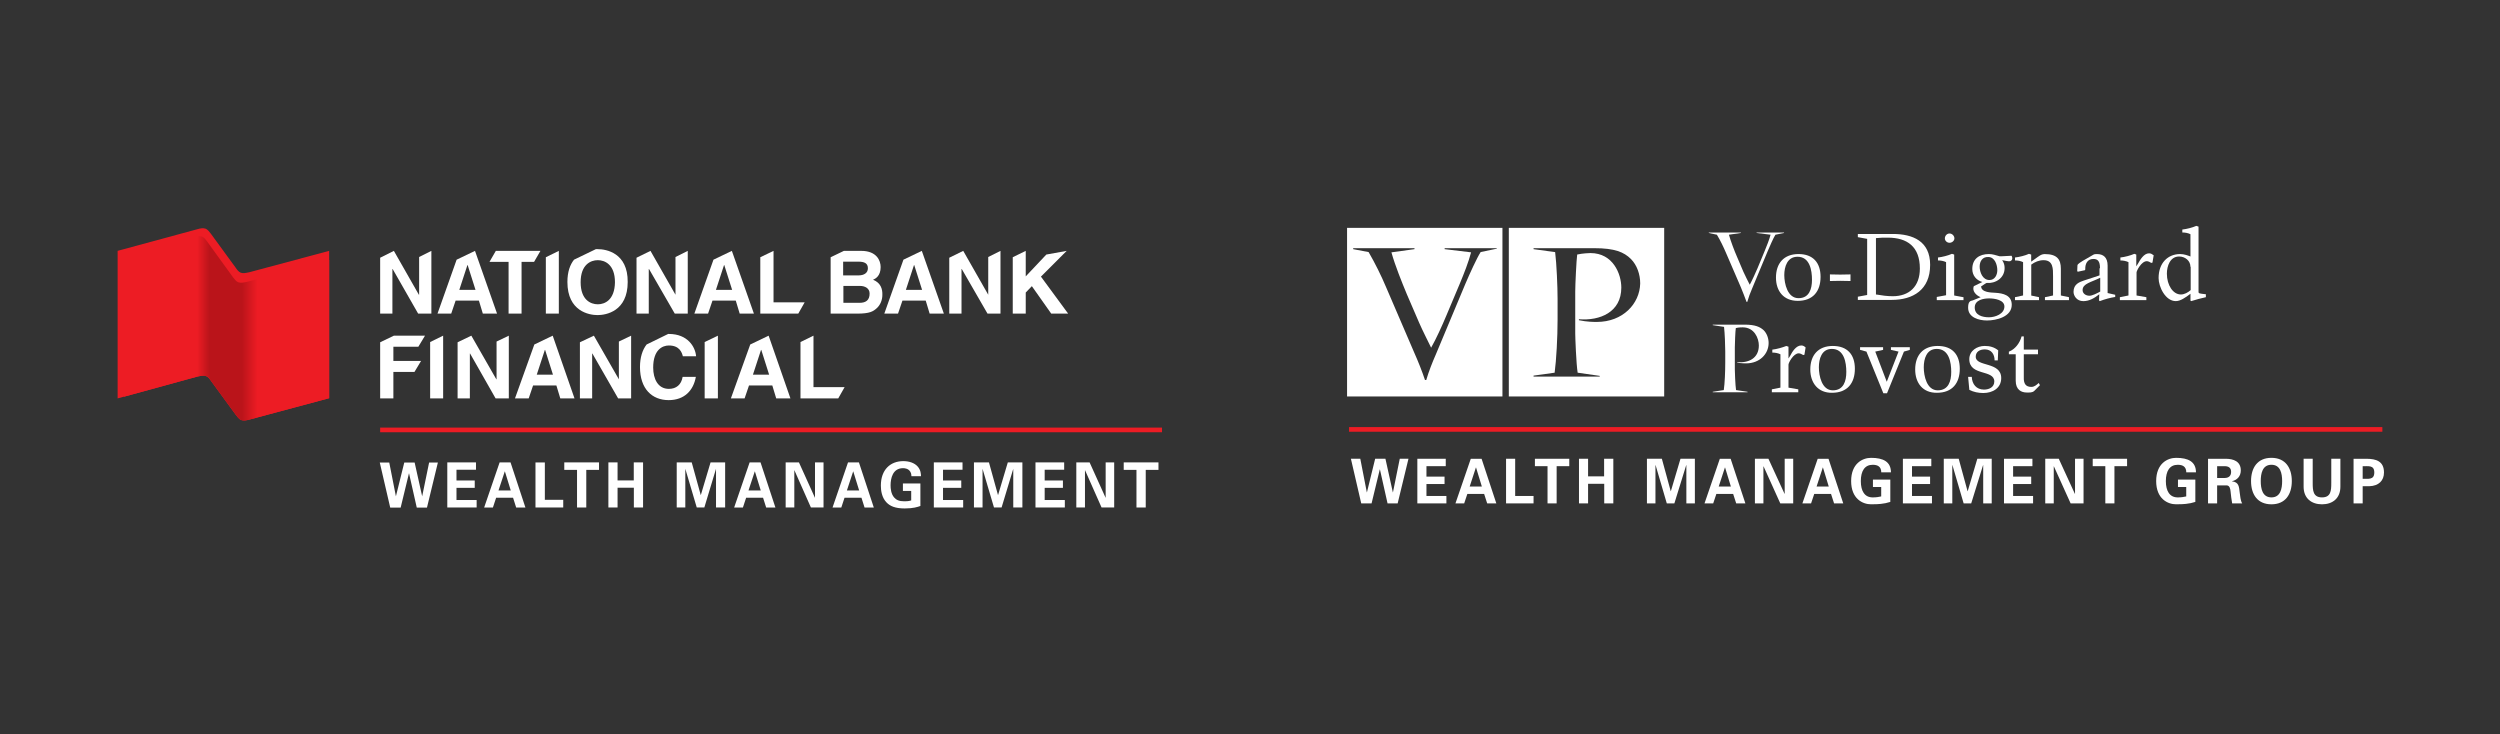 <?xml version="1.0" encoding="utf-8"?>
<!-- Generator: Adobe Illustrator 16.0.0, SVG Export Plug-In . SVG Version: 6.00 Build 0)  -->
<!DOCTYPE svg PUBLIC "-//W3C//DTD SVG 1.1//EN" "http://www.w3.org/Graphics/SVG/1.1/DTD/svg11.dtd">
<svg version="1.1" id="Layer_1" xmlns="http://www.w3.org/2000/svg" xmlns:xlink="http://www.w3.org/1999/xlink" x="0px" y="0px"
	 width="160px" height="47px" viewBox="0 0 160 47" enable-background="new 0 0 160 47" xml:space="preserve">
<rect x="0" y="0" width="160" height="47" fill="#333333" stroke="none"/>
<rect x="86.338" y="27.334" fill="#ED1C24" width="66.133" height="0.297"/>
<rect x="24.33" y="27.366" fill="#ED1C24" width="50.039" height="0.298"/>
<path fill="#FFFFFF" d="M58.996,16.056L58.996,16.056L57.82,16.62l-1.224,3.451h0.878l0.282-0.832h1.49l0.251,0.832h0.91
	L58.996,16.056z M57.977,18.55l0.518-1.584h0.016l0.502,1.584H57.977z"/>
<g>
	<defs>
		<rect id="SVGID_1_" width="160" height="47"/>
	</defs>
	<clipPath id="SVGID_2_">
		<use xlink:href="#SVGID_1_"  overflow="visible"/>
	</clipPath>
	<path clip-path="url(#SVGID_2_)" fill="#FFFFFF" d="M55.875,17.906c0.172-0.078,0.486-0.251,0.486-0.815
		c0-0.408-0.251-1.035-1.239-1.035h-1.114l-0.847,0.408v3.608h1.694c0.815,0,1.035-0.141,1.271-0.361
		c0.22-0.204,0.345-0.518,0.345-0.832C56.486,18.487,56.361,18.095,55.875,17.906 M53.977,16.746h0.957
		c0.376,0,0.611,0.094,0.611,0.424c0,0.313-0.267,0.455-0.596,0.455h-0.988v-0.878L53.977,16.746L53.977,16.746z M55.012,19.381
		h-1.035v-1.082h1.066c0.298,0,0.612,0.141,0.612,0.486C55.655,19.208,55.419,19.381,55.012,19.381"/>
	<polygon clip-path="url(#SVGID_2_)" fill="#FFFFFF" points="63.247,16.448 63.247,18.863 61.647,16.056 60.753,16.495 
		60.753,20.071 61.537,20.071 61.537,17.216 61.553,17.216 63.2,20.071 64.031,20.071 64.031,16.056 	"/>
	<polygon clip-path="url(#SVGID_2_)" fill="#FFFFFF" points="68.267,16.056 66.965,16.291 65.647,17.688 65.647,16.056 
		64.816,16.463 64.816,20.071 65.647,20.071 65.647,18.722 66.039,18.314 67.278,20.071 68.361,20.071 66.62,17.703 	"/>
	<path clip-path="url(#SVGID_2_)" fill="#FFFFFF" d="M30.4,16.056L30.4,16.056l-1.176,0.564L28,20.071h0.878l0.282-0.832h1.49
		l0.251,0.832h0.91L30.4,16.056z M29.396,18.55l0.518-1.584h0.016l0.502,1.584H29.396z"/>
	<path clip-path="url(#SVGID_2_)" fill="#FFFFFF" d="M46.839,16.056L46.839,16.056l-1.177,0.564l-1.223,3.451h0.878l0.282-0.832
		h1.49l0.251,0.832h0.91L46.839,16.056z M45.82,18.55l0.518-1.584h0.016l0.502,1.584H45.82z"/>
	<polygon clip-path="url(#SVGID_2_)" fill="#FFFFFF" points="34.588,16.056 31.733,16.056 31.326,16.761 32.549,16.761 
		32.549,20.071 33.38,20.071 33.38,16.761 34.18,16.761 	"/>
	<polygon clip-path="url(#SVGID_2_)" fill="#FFFFFF" points="34.934,16.463 34.934,20.071 35.765,20.071 35.765,16.056 	"/>
	<path clip-path="url(#SVGID_2_)" fill="#FFFFFF" d="M38.259,15.946h-0.125l-1.396,0.674c-0.251,0.314-0.424,0.769-0.424,1.428
		c0,1.882,1.396,2.118,1.93,2.118c0.534,0,1.929-0.235,1.929-2.118C40.188,16.181,38.792,15.946,38.259,15.946 M38.259,19.475
		c-0.455,0-1.098-0.282-1.098-1.412c0-1.13,0.643-1.412,1.098-1.412c0.455,0,1.098,0.283,1.098,1.412
		C39.341,19.193,38.714,19.475,38.259,19.475"/>
	<polygon clip-path="url(#SVGID_2_)" fill="#FFFFFF" points="26.824,16.448 26.824,18.863 26.808,18.863 25.208,16.056 
		24.33,16.495 24.33,20.071 25.114,20.071 25.114,17.216 25.129,17.216 26.761,20.071 27.608,20.071 27.608,16.056 	"/>
	<polygon clip-path="url(#SVGID_2_)" fill="#FFFFFF" points="43.231,16.448 43.231,18.863 41.631,16.056 40.737,16.495 
		40.737,20.071 41.521,20.071 41.521,17.216 41.537,17.216 43.185,20.071 44.016,20.071 44.016,16.056 	"/>
	<polygon clip-path="url(#SVGID_2_)" fill="#FFFFFF" points="51.498,19.35 49.506,19.35 49.506,16.056 48.659,16.463 48.659,20.071 
		51.09,20.071 	"/>
	<path clip-path="url(#SVGID_2_)" fill="#ED1C24" d="M15.969,17.42c-0.235,0.047-0.392,0.094-0.565,0.031
		c-0.125-0.047-0.235-0.188-0.329-0.33l-1.569-2.149c-0.094-0.125-0.204-0.267-0.33-0.33c-0.172-0.063-0.345-0.031-0.564,0.032
		l-5.083,1.38v9.443l5.098-1.396c0.235-0.047,0.408-0.095,0.565-0.031c0.125,0.047,0.235,0.188,0.329,0.33l1.569,2.147
		c0.094,0.126,0.204,0.269,0.329,0.33c0.173,0.063,0.33,0.031,0.565-0.03l5.082-1.365v-9.427L15.969,17.42z"/>
</g>
<g>
	<defs>
		<path id="SVGID_3_" d="M12.377,15.177L7.938,16.4v8.989l4.69-1.287c0.235-0.047,0.408-0.093,0.565-0.029
			c0.125,0.046,0.235,0.188,0.329,0.329l1.569,2.147c0.094,0.126,0.204,0.27,0.329,0.331c0.173,0.063,0.33,0.03,0.565-0.032
			l5.082-1.363v-8.847l-5.239,1.396c-0.235,0.046-0.408,0.093-0.581,0.031c-0.125-0.047-0.235-0.188-0.33-0.314l-1.646-2.274
			c-0.094-0.125-0.188-0.268-0.329-0.331c-0.066-0.024-0.13-0.034-0.196-0.034C12.638,15.111,12.522,15.138,12.377,15.177"/>
	</defs>
	<clipPath id="SVGID_4_">
		<use xlink:href="#SVGID_3_"  overflow="visible"/>
	</clipPath>
	
		<linearGradient id="SVGID_5_" gradientUnits="userSpaceOnUse" x1="0" y1="47" x2="1" y2="47" gradientTransform="matrix(12.745 0 0 -12.745 8.391 620.046)">
		<stop  offset="0" style="stop-color:#ED1C24"/>
		<stop  offset="0.006" style="stop-color:#ED1C24"/>
		<stop  offset="0.332" style="stop-color:#ED1C24"/>
		<stop  offset="0.393" style="stop-color:#BA141A"/>
		<stop  offset="0.556" style="stop-color:#BA141A"/>
		<stop  offset="0.635" style="stop-color:#ED1C24"/>
		<stop  offset="0.832" style="stop-color:#ED1C24"/>
		<stop  offset="1" style="stop-color:#ED1C24"/>
	</linearGradient>
	<rect x="7.938" y="15.111" clip-path="url(#SVGID_4_)" fill="url(#SVGID_5_)" width="13.129" height="11.833"/>
</g>
<g>
	<defs>
		<rect id="SVGID_6_" width="160" height="47"/>
	</defs>
	<clipPath id="SVGID_7_">
		<use xlink:href="#SVGID_6_"  overflow="visible"/>
	</clipPath>
	<path clip-path="url(#SVGID_7_)" fill="#FFFFFF" d="M35.373,21.483L35.373,21.483l-1.176,0.565l-1.239,3.451h0.878l0.282-0.831
		h1.49l0.251,0.831h0.91L35.373,21.483z M34.353,23.978l0.518-1.584h0.016l0.502,1.584H34.353z"/>
	<path clip-path="url(#SVGID_7_)" fill="#FFFFFF" d="M49.192,21.483L49.192,21.483l-1.177,0.565l-1.239,3.451h0.878l0.283-0.831
		h1.49l0.251,0.831h0.91L49.192,21.483z M48.188,23.978l0.518-1.584h0.016l0.502,1.584H48.188z"/>
	<path clip-path="url(#SVGID_7_)" fill="#FFFFFF" d="M42.808,24.888c-0.706,0-1.004-0.645-1.004-1.365
		c0-1.145,0.596-1.412,1.004-1.412c0.69,0,0.832,0.455,0.895,0.69h0.847c-0.047-0.596-0.533-1.428-1.741-1.428h-0.047l-1.38,0.675
		c-0.267,0.345-0.423,0.831-0.423,1.443c0,1.396,0.769,2.117,1.835,2.117c1.004,0,1.584-0.611,1.741-1.49h-0.847
		C43.608,24.62,43.278,24.888,42.808,24.888"/>
	<polygon clip-path="url(#SVGID_7_)" fill="#FFFFFF" points="27.529,21.891 27.529,25.498 28.361,25.498 28.361,21.483 	"/>
	<polygon clip-path="url(#SVGID_7_)" fill="#FFFFFF" points="45.098,21.891 45.098,25.498 45.945,25.498 45.945,21.483 	"/>
	<polygon clip-path="url(#SVGID_7_)" fill="#FFFFFF" points="26.949,23.099 25.176,23.099 25.176,22.189 26.776,22.189 27.2,21.483 
		25.208,21.483 24.33,21.906 24.33,25.498 25.176,25.498 25.176,23.805 26.525,23.805 	"/>
	<polygon clip-path="url(#SVGID_7_)" fill="#FFFFFF" points="31.78,21.859 31.78,24.275 31.765,24.275 30.165,21.483 29.286,21.906 
		29.286,25.498 30.071,25.498 30.071,22.628 30.086,22.628 31.718,25.498 32.564,25.498 32.564,21.483 	"/>
	<polygon clip-path="url(#SVGID_7_)" fill="#FFFFFF" points="39.608,21.859 39.608,24.275 38.008,21.483 37.114,21.906 
		37.114,25.498 37.898,25.498 37.898,22.628 37.914,22.628 39.561,25.498 40.392,25.498 40.392,21.483 	"/>
	<polygon clip-path="url(#SVGID_7_)" fill="#FFFFFF" points="54.055,24.777 52.063,24.777 52.063,21.483 51.231,21.891 
		51.231,25.498 53.647,25.498 	"/>
	<path clip-path="url(#SVGID_7_)" fill="#FFFFFF" d="M110.65,15.021c0.126,0.439,0.346,1.02,0.518,1.412l0.408,0.957
		c0.126,0.283,0.283,0.581,0.408,0.832c0.155-0.282,0.36-0.737,0.502-1.067l0.455-1.098c0.141-0.345,0.281-0.69,0.377-1.036
		l-0.896-0.11v-0.031h1.756v0.031l-0.549,0.11c-0.125,0.188-0.36,0.737-0.502,1.067l-0.988,2.369
		c-0.125,0.282-0.233,0.58-0.313,0.863h-0.048c-0.11-0.298-0.235-0.627-0.36-0.926l-0.941-2.18
		c-0.173-0.408-0.377-0.832-0.596-1.192l-0.518-0.11V14.88h2.055v0.031L110.65,15.021z"/>
	<path clip-path="url(#SVGID_7_)" fill="#FFFFFF" d="M113.662,17.765c0-0.91,0.502-1.506,1.443-1.506
		c0.926,0,1.411,0.549,1.411,1.459c0,0.925-0.485,1.537-1.459,1.537C114.148,19.255,113.662,18.628,113.662,17.765 M115.105,19.083
		c0.689,0,0.862-0.596,0.862-1.177c0-0.611-0.141-1.474-0.926-1.474c-0.658,0-0.847,0.643-0.847,1.176
		C114.196,18.157,114.4,19.083,115.105,19.083"/>
	<path clip-path="url(#SVGID_7_)" fill="#FFFFFF" d="M118.432,17.985c-0.438-0.016-0.879-0.016-1.317,0v-0.423
		c0.438,0.016,0.879,0.016,1.317,0V17.985z"/>
	<path clip-path="url(#SVGID_7_)" fill="#FFFFFF" d="M118.902,18.989l0.596-0.11v-3.592l-0.596-0.109v-0.204h2.241
		c1.271,0,2.386,0.455,2.386,1.977c0,1.6-1.099,2.243-2.463,2.243h-2.164V18.989z M120.078,18.848
		c0.377,0.063,0.689,0.11,1.065,0.11c1.035,0,1.728-0.612,1.728-1.772c0-1.396-0.801-1.977-2.055-1.977
		c-0.252,0-0.503,0-0.755,0.031v3.608H120.078"/>
	<path clip-path="url(#SVGID_7_)" fill="#FFFFFF" d="M123.953,19.193v-0.188l0.596-0.11v-2.118
		c-0.156-0.078-0.345-0.109-0.518-0.109V16.48c0.282-0.031,0.643-0.125,0.895-0.235l0.142,0.047v2.62l0.596,0.11v0.188h-1.709
		L123.953,19.193L123.953,19.193z M124.769,15.538c-0.156,0-0.298-0.125-0.298-0.282c0-0.157,0.125-0.313,0.298-0.313
		c0.174,0,0.313,0.157,0.313,0.313C125.082,15.413,124.926,15.538,124.769,15.538"/>
	<path clip-path="url(#SVGID_7_)" fill="#FFFFFF" d="M126.761,19.021c-0.282-0.11-0.563-0.392-0.438-0.706l0.549-0.267
		c-0.394-0.11-0.645-0.424-0.645-0.832c0-0.643,0.438-0.957,1.066-0.957c0.235,0,0.455,0.079,0.675,0.141h0.156l0.612-0.031
		c0-0.031,0.156,0.251-0.079,0.345c-0.078,0.031-0.344-0.031-0.519-0.063c0.11,0.157,0.157,0.314,0.157,0.502
		c0,0.644-0.58,1.004-1.161,0.957l-0.108,0.063l-0.235,0.157c0.016,0.392,0.644,0.392,0.91,0.408
		c0.502,0.031,1.051,0.157,1.051,0.769c0,0.769-0.988,1.004-1.585,1.004c-0.518,0-1.207-0.188-1.207-0.815
		c0-0.392,0.125-0.439,0.298-0.471L126.761,19.021z M128.282,19.616c0-0.423-0.628-0.518-0.974-0.518
		c-0.359,0-0.925,0.094-0.925,0.581c0,0.502,0.502,0.627,0.909,0.627C127.702,20.307,128.282,20.087,128.282,19.616 M126.698,17.059
		c0,0.361,0.188,0.863,0.628,0.863c0.344,0,0.502-0.33,0.502-0.627c0-0.345-0.158-0.847-0.581-0.847
		C126.871,16.432,126.698,16.73,126.698,17.059"/>
	<path clip-path="url(#SVGID_7_)" fill="#FFFFFF" d="M129.977,18.91l0.519,0.11v0.188h-1.537v-0.188l0.518-0.11v-2.133
		c-0.155-0.078-0.346-0.109-0.518-0.109V16.48c0.282-0.031,0.658-0.125,0.895-0.235l0.142,0.047v0.455
		c0.282-0.204,0.58-0.423,0.643-0.439c0.063-0.032,0.157-0.047,0.222-0.047c0.799,0,1.034,0.345,1.034,0.941v1.709l0.519,0.11v0.188
		h-1.537v-0.188l0.518-0.11v-1.223c0-0.486,0.017-1.036-0.611-1.036c-0.282,0-0.549,0.11-0.784,0.283v1.976L129.977,18.91
		L129.977,18.91z"/>
	<path clip-path="url(#SVGID_7_)" fill="#FFFFFF" d="M134.4,17.169c0-0.471-0.157-0.596-0.425-0.596
		c-0.393,0-0.532,0.329-0.518,0.659c0,0.079-0.047,0.063-0.109,0.079l-0.36,0.078l-0.047-0.031l0.016-0.376
		c0-0.094,0.267-0.235,0.329-0.282l0.706-0.408c0.063-0.031,0.141-0.031,0.22-0.031c0.392,0,0.675,0.204,0.675,0.737v1.757
		l0.486,0.11v0.141c-0.314,0.047-0.659,0.141-0.988,0.267l-0.047-0.047l0.016-0.392c-0.299,0.235-0.628,0.439-1.02,0.439
		c-0.439,0-0.628-0.361-0.628-0.596c0-0.502,0.392-0.627,0.659-0.722c0.359-0.11,0.705-0.235,1.004-0.33V17.17L134.4,17.169
		L134.4,17.169z M134.4,17.781c-0.55,0.283-1.114,0.361-1.114,0.785c0,0.219,0.204,0.361,0.438,0.361
		c0.188,0,0.486-0.157,0.69-0.267v-0.878L134.4,17.781L134.4,17.781z"/>
	<path clip-path="url(#SVGID_7_)" fill="#FFFFFF" d="M136.722,16.291v0.753l0.11-0.172c0.141-0.251,0.376-0.659,0.705-0.659
		c0.125,0,0.188,0.047,0.299,0.125l-0.079,0.471l-0.079,0.016c-0.063-0.047-0.203-0.11-0.28-0.11c-0.347,0-0.659,0.612-0.659,0.722
		v1.474l0.628,0.11v0.188h-1.695v-0.188l0.55-0.11v-2.133c-0.156-0.078-0.345-0.109-0.518-0.109V16.48
		c0.282-0.031,0.644-0.125,0.894-0.235L136.722,16.291z"/>
	<path clip-path="url(#SVGID_7_)" fill="#FFFFFF" d="M140.188,14.989c-0.157-0.079-0.346-0.11-0.52-0.11v-0.188
		c0.283-0.032,0.646-0.125,0.896-0.235l0.142,0.047v4.172c0,0.109,0.047,0.109,0.47,0.157v0.188
		c-0.313,0.063-0.627,0.157-0.939,0.251l-0.047-0.031v-0.439c-0.329,0.251-0.645,0.47-0.941,0.47c-0.659,0-1.099-0.91-1.099-1.474
		c0-0.973,0.597-1.538,1.381-1.538c0.251,0,0.502,0.094,0.659,0.157L140.188,14.989L140.188,14.989z M140.188,17.075
		c0-0.392-0.346-0.659-0.723-0.659c-0.58,0-0.785,0.611-0.785,1.098c0,0.737,0.394,1.333,0.896,1.333
		c0.22,0,0.455-0.125,0.628-0.282v-1.49H140.188z"/>
	<path clip-path="url(#SVGID_7_)" fill="#FFFFFF" d="M111.654,20.777c0.676,0,0.987,0.142,1.225,0.361
		c0.203,0.204,0.313,0.518,0.313,0.816c0,0.69-0.565,1.302-1.443,1.302c-0.095,0-0.282,0-0.564-0.047v-0.031
		c0.706,0.063,1.381-0.235,1.381-1.067c0-0.455-0.282-1.161-1.035-1.161c-0.047,0-0.268,0-0.439,0.047
		c-0.031,0.173-0.063,1.02-0.063,1.239v1.412c0,0.125,0.03,1.02,0.078,1.317l0.737,0.109v0.031h-2.229v-0.031l0.707-0.109
		c0.063-0.424,0.094-1.191,0.094-1.771v-0.706c0-0.392-0.031-1.176-0.078-1.568l-0.723-0.11v-0.032L111.654,20.777L111.654,20.777z"
		/>
	<path clip-path="url(#SVGID_7_)" fill="#FFFFFF" d="M114.463,22.189v0.753l0.109-0.173c0.126-0.251,0.377-0.659,0.706-0.659
		c0.126,0,0.188,0.047,0.281,0.125l-0.077,0.471l-0.078,0.016c-0.063-0.047-0.204-0.11-0.283-0.11c-0.345,0-0.658,0.612-0.658,0.722
		v1.475l0.627,0.108v0.188h-1.692v-0.188l0.549-0.108v-2.134c-0.157-0.079-0.347-0.11-0.519-0.11v-0.188
		c0.282-0.031,0.658-0.141,0.896-0.235L114.463,22.189z"/>
	<path clip-path="url(#SVGID_7_)" fill="#FFFFFF" d="M115.859,23.647c0-0.91,0.502-1.506,1.441-1.506
		c0.926,0,1.412,0.549,1.412,1.459c0,0.925-0.486,1.538-1.459,1.538C116.361,25.153,115.859,24.511,115.859,23.647 M117.302,24.981
		c0.69,0,0.862-0.596,0.862-1.176c0-0.612-0.141-1.475-0.925-1.475c-0.659,0-0.831,0.643-0.831,1.176
		C116.408,24.056,116.596,24.981,117.302,24.981"/>
	<polygon clip-path="url(#SVGID_7_)" fill="#FFFFFF" points="120.518,22.22 120.518,22.392 120.016,22.502 120.753,24.433 
		121.506,22.502 121.02,22.392 121.02,22.22 122.228,22.22 122.228,22.392 121.852,22.502 120.769,25.169 120.534,25.169 
		119.452,22.502 119.044,22.392 119.044,22.22 	"/>
	<path clip-path="url(#SVGID_7_)" fill="#FFFFFF" d="M122.572,23.647c0-0.91,0.502-1.506,1.442-1.506
		c0.927,0,1.412,0.549,1.412,1.459c0,0.925-0.485,1.538-1.459,1.538C123.059,25.153,122.572,24.511,122.572,23.647 M124.016,24.981
		c0.69,0,0.863-0.596,0.863-1.176c0-0.612-0.142-1.475-0.926-1.475c-0.659,0-0.832,0.643-0.832,1.176
		C123.121,24.056,123.31,24.981,124.016,24.981"/>
	<path clip-path="url(#SVGID_7_)" fill="#FFFFFF" d="M127.859,23.067h-0.205c0-0.392-0.203-0.706-0.627-0.706
		c-0.313,0-0.58,0.141-0.58,0.471c0,0.659,1.631,0.298,1.631,1.365c0,0.644-0.549,0.956-1.146,0.956
		c-0.313,0-0.628-0.063-0.895-0.203l-0.078-0.832h0.235c0.016,0.471,0.298,0.816,0.783,0.816c0.329,0,0.658-0.157,0.658-0.519
		c0-0.785-1.6-0.33-1.6-1.428c0-0.533,0.486-0.847,0.988-0.847c0.33,0,0.61,0.079,0.862,0.283L127.859,23.067z"/>
	<path clip-path="url(#SVGID_7_)" fill="#FFFFFF" d="M128.58,22.502c0.393-0.157,0.689-0.549,0.801-0.973h0.142v0.847h0.909v0.299
		h-0.909v1.458c-0.017,0.425,0.125,0.629,0.485,0.629c0.188,0,0.33-0.126,0.471-0.251l0.078,0.141l-0.359,0.361
		c-0.126,0.125-0.313,0.108-0.486,0.108c-0.345,0-0.706-0.172-0.706-0.752v-1.694h-0.438v-0.173H128.58z"/>
	<path clip-path="url(#SVGID_7_)" fill="#FFFFFF" d="M86.212,25.373h9.944V14.582h-9.944V25.373z M95.796,15.914l-1.035,0.219
		c-0.234,0.361-0.706,1.396-0.973,2.023l-1.897,4.534c-0.235,0.533-0.455,1.098-0.611,1.632H91.2
		c-0.188-0.565-0.439-1.193-0.69-1.757l-1.788-4.157c-0.329-0.784-0.722-1.568-1.13-2.274l-0.988-0.188v-0.063h3.923v0.063
		l-1.476,0.204c0.235,0.847,0.675,1.93,0.988,2.683l0.785,1.819c0.233,0.534,0.533,1.114,0.768,1.6
		c0.314-0.549,0.706-1.412,0.974-2.055l0.879-2.086c0.267-0.643,0.532-1.318,0.705-1.961l-1.693-0.204v-0.063h3.341L95.796,15.914
		L95.796,15.914z"/>
	<path clip-path="url(#SVGID_7_)" fill="#FFFFFF" d="M96.564,25.373h9.944V14.582h-9.944V25.373z M102.196,20.604
		c-0.173,0-0.628,0-1.146-0.11v-0.063c1.351,0.109,2.714-0.455,2.714-2.024c0-0.878-0.532-2.211-1.977-2.211
		c-0.078,0-0.502,0.016-0.847,0.094c-0.048,0.33-0.125,1.93-0.125,2.369v2.683c0,0.235,0.063,1.961,0.155,2.51l1.412,0.204v0.047
		h-4.235V24.04l1.35-0.188c0.109-0.816,0.188-2.259,0.188-3.388v-1.349c0-0.753-0.063-2.243-0.156-2.98l-1.381-0.188v-0.063h3.891
		c1.303,0,1.897,0.251,2.338,0.69c0.392,0.392,0.596,0.988,0.596,1.568C104.941,19.444,103.859,20.604,102.196,20.604"/>
	<polygon clip-path="url(#SVGID_7_)" fill="#FFFFFF" points="88.01,29.361 88.668,29.361 89.142,31.509 89.149,31.509 
		89.585,29.361 90.142,29.361 89.45,32.217 88.803,32.217 88.315,30.041 88.307,30.041 87.781,32.217 87.119,32.217 86.458,29.361 
		87.059,29.361 87.477,31.509 87.484,31.509 	"/>
	<polygon clip-path="url(#SVGID_7_)" fill="#FFFFFF" points="90.71,29.361 92.528,29.361 92.528,29.835 91.293,29.835 
		91.293,30.504 92.451,30.504 92.451,30.978 91.293,30.978 91.293,31.742 92.57,31.742 92.57,32.217 90.71,32.217 	"/>
	<path clip-path="url(#SVGID_7_)" fill="#FFFFFF" d="M93.149,32.217l0.981-2.855h0.692l0.943,2.855H95.18l-0.195-0.605h-1.075
		l-0.202,0.605H93.149z M94.838,31.137l-0.372-1.218h-0.008l-0.398,1.218H94.838z"/>
	<polygon clip-path="url(#SVGID_7_)" fill="#FFFFFF" points="96.388,32.217 96.388,29.36 96.971,29.36 96.971,31.742 98.147,31.742 
		98.147,32.217 	"/>
	<polygon clip-path="url(#SVGID_7_)" fill="#FFFFFF" points="98.234,29.361 100.434,29.361 100.434,29.835 99.625,29.835 
		99.625,32.217 99.042,32.217 99.042,29.835 98.234,29.835 	"/>
	<polygon clip-path="url(#SVGID_7_)" fill="#FFFFFF" points="101.055,32.217 101.055,29.36 101.637,29.36 101.637,30.487 
		102.663,30.487 102.663,29.36 103.253,29.36 103.253,32.217 102.671,32.217 102.671,30.963 101.637,30.963 101.637,32.217 	"/>
	<polygon clip-path="url(#SVGID_7_)" fill="#FFFFFF" points="107.16,32.217 106.675,32.217 105.957,29.765 105.949,29.771 
		105.949,32.217 105.404,32.217 105.404,29.36 106.359,29.36 106.927,31.438 106.934,31.438 107.551,29.36 108.472,29.36 
		108.472,32.217 107.927,32.217 107.927,29.771 107.919,29.765 	"/>
	<path clip-path="url(#SVGID_7_)" fill="#FFFFFF" d="M109.089,32.217l0.98-2.855h0.692l0.943,2.855h-0.587l-0.195-0.605h-1.075
		l-0.202,0.605H109.089z M110.776,31.137l-0.372-1.218h-0.008l-0.398,1.218H110.776z"/>
	<polygon clip-path="url(#SVGID_7_)" fill="#FFFFFF" points="113.938,32.217 112.866,29.843 112.859,29.852 112.859,32.217 
		112.314,32.217 112.314,29.36 113.179,29.36 114.212,31.607 114.22,31.6 114.22,29.36 114.765,29.36 114.765,32.217 	"/>
	<path clip-path="url(#SVGID_7_)" fill="#FFFFFF" d="M115.353,32.217l0.98-2.855h0.692l0.943,2.855h-0.587l-0.195-0.605h-1.075
		l-0.202,0.605H115.353z M117.04,31.137l-0.372-1.218h-0.008l-0.398,1.218H117.04z"/>
	<path clip-path="url(#SVGID_7_)" fill="#FFFFFF" d="M119.868,31.169v-0.476h1.112v1.429c-0.199,0.066-0.398,0.106-0.609,0.127
		c-0.131,0.011-0.267,0.026-0.623,0.026c-0.538,0-1.275-0.352-1.275-1.486c0-1.136,0.737-1.487,1.275-1.487
		c0.785,0,1.27,0.249,1.273,0.929h-0.62c0-0.363-0.226-0.485-0.546-0.485c-0.515,0-0.762,0.398-0.762,1.044
		c0,0.645,0.247,1.044,0.762,1.044c0.234,0,0.389-0.031,0.542-0.063v-0.601H119.868z"/>
	<polygon clip-path="url(#SVGID_7_)" fill="#FFFFFF" points="121.785,29.361 123.604,29.361 123.604,29.835 122.368,29.835 
		122.368,30.504 123.526,30.504 123.526,30.978 122.368,30.978 122.368,31.742 123.646,31.742 123.646,32.217 121.785,32.217 	"/>
	<polygon clip-path="url(#SVGID_7_)" fill="#FFFFFF" points="126.158,32.217 125.673,32.217 124.955,29.765 124.947,29.771 
		124.947,32.217 124.402,32.217 124.402,29.36 125.357,29.36 125.925,31.438 125.932,31.438 126.549,29.36 127.47,29.36 
		127.47,32.217 126.925,32.217 126.925,29.771 126.917,29.765 	"/>
	<polygon clip-path="url(#SVGID_7_)" fill="#FFFFFF" points="128.256,29.361 130.075,29.361 130.075,29.835 128.839,29.835 
		128.839,30.504 129.997,30.504 129.997,30.978 128.839,30.978 128.839,31.742 130.117,31.742 130.117,32.217 128.256,32.217 	"/>
	<polygon clip-path="url(#SVGID_7_)" fill="#FFFFFF" points="132.52,32.217 131.447,29.843 131.44,29.852 131.44,32.217 
		130.896,32.217 130.896,29.36 131.761,29.36 132.793,31.607 132.802,31.6 132.802,29.36 133.347,29.36 133.347,32.217 	"/>
	<polygon clip-path="url(#SVGID_7_)" fill="#FFFFFF" points="133.934,29.361 136.133,29.361 136.133,29.835 135.324,29.835 
		135.324,32.217 134.741,32.217 134.741,29.835 133.934,29.835 	"/>
	<path clip-path="url(#SVGID_7_)" fill="#FFFFFF" d="M139.39,31.169v-0.476h1.112v1.429c-0.199,0.066-0.398,0.106-0.609,0.127
		c-0.131,0.011-0.267,0.026-0.623,0.026c-0.538,0-1.275-0.352-1.275-1.486c0-1.136,0.737-1.487,1.275-1.487
		c0.785,0,1.27,0.249,1.273,0.929h-0.621c0-0.363-0.225-0.485-0.545-0.485c-0.515,0-0.762,0.398-0.762,1.044
		c0,0.645,0.247,1.044,0.762,1.044c0.234,0,0.389-0.031,0.542-0.063v-0.601H139.39z"/>
	<path clip-path="url(#SVGID_7_)" fill="#FFFFFF" d="M141.897,32.217h-0.583v-2.855h1.154c0.467,0.004,0.943,0.162,0.943,0.744
		c0,0.37-0.229,0.615-0.563,0.691v0.008c0.447,0.052,0.447,0.34,0.495,0.735c0.027,0.182,0.05,0.519,0.158,0.677h-0.643
		c-0.048-0.253-0.075-0.51-0.102-0.768c-0.015-0.158-0.053-0.375-0.244-0.384h-0.616V32.217z M141.897,30.591h0.488
		c0.256-0.004,0.406-0.138,0.406-0.391s-0.15-0.361-0.406-0.365h-0.488V30.591z"/>
	<path clip-path="url(#SVGID_7_)" fill="#FFFFFF" d="M144.067,30.789c0-0.843,0.405-1.488,1.304-1.488
		c0.899,0,1.305,0.646,1.305,1.488c0,0.842-0.405,1.487-1.305,1.487C144.473,32.276,144.067,31.631,144.067,30.789 M144.688,30.789
		c0,0.49,0.108,1.044,0.684,1.044s0.685-0.554,0.685-1.044c0-0.491-0.109-1.044-0.685-1.044S144.688,30.298,144.688,30.789"/>
	<path clip-path="url(#SVGID_7_)" fill="#FFFFFF" d="M149.785,29.361v1.788c0,0.759-0.518,1.127-1.176,1.127
		s-1.178-0.368-1.178-1.127v-1.788h0.582v1.55c0,0.482,0.023,0.922,0.596,0.922c0.57,0,0.593-0.439,0.593-0.922v-1.55H149.785z"/>
	<path clip-path="url(#SVGID_7_)" fill="#FFFFFF" d="M150.628,32.216v-2.854h0.839c0.601,0.004,1.108,0.154,1.108,0.878
		c0,0.518-0.334,0.858-0.939,0.878h-0.425v1.099H150.628z M151.211,30.643c0.323-0.016,0.744,0.103,0.744-0.403
		c0-0.507-0.421-0.388-0.744-0.404V30.643z"/>
	<polygon clip-path="url(#SVGID_7_)" fill="#FFFFFF" points="24.913,29.604 25.338,31.765 25.873,29.604 26.537,29.604 
		27.019,31.765 27.463,29.604 28.024,29.604 27.326,32.487 26.673,32.487 26.176,30.283 25.642,32.487 24.974,32.487 24.306,29.604 
			"/>
	<polygon clip-path="url(#SVGID_7_)" fill="#FFFFFF" points="28.627,29.593 30.463,29.593 30.463,30.063 29.215,30.063 
		29.215,30.751 30.383,30.751 30.383,31.222 29.215,31.222 29.215,32.001 30.505,32.001 30.505,32.479 28.627,32.479 	"/>
	<path clip-path="url(#SVGID_7_)" fill="#FFFFFF" d="M32.674,29.593l0.952,2.887h-0.592l-0.197-0.623h-1.085l-0.205,0.623h-0.561
		l0.99-2.887H32.674z M32.689,31.39L32.31,30.16l-0.406,1.229H32.689z"/>
	<polygon clip-path="url(#SVGID_7_)" fill="#FFFFFF" points="34.271,29.597 34.87,29.597 34.87,31.988 36.047,31.988 36.047,32.479 
		34.271,32.479 	"/>
	<polygon clip-path="url(#SVGID_7_)" fill="#FFFFFF" points="36.93,30.072 36.114,30.072 36.114,29.593 38.337,29.593 
		38.337,30.072 37.522,30.072 37.522,32.48 36.93,32.48 	"/>
	<polygon clip-path="url(#SVGID_7_)" fill="#FFFFFF" points="38.937,29.593 39.524,29.593 39.524,30.747 40.561,30.747 
		40.561,29.593 41.156,29.593 41.156,32.479 40.567,32.479 40.567,31.214 39.524,31.214 39.524,32.479 38.937,32.479 	"/>
	<polygon clip-path="url(#SVGID_7_)" fill="#FFFFFF" points="43.31,29.593 44.27,29.593 44.85,31.692 45.476,29.593 46.409,29.593 
		46.409,32.479 45.825,32.479 45.825,30.004 45.078,32.479 44.592,32.479 43.86,30.004 43.86,32.479 43.31,32.479 	"/>
	<path clip-path="url(#SVGID_7_)" fill="#FFFFFF" d="M48.674,29.593l0.952,2.887h-0.592l-0.197-0.623h-1.085l-0.205,0.623h-0.561
		l0.99-2.887H48.674z M48.689,31.39L48.31,30.16l-0.406,1.229H48.689z"/>
	<polygon clip-path="url(#SVGID_7_)" fill="#FFFFFF" points="50.282,29.593 51.132,29.593 52.16,31.865 52.16,29.593 52.706,29.593 
		52.706,32.479 51.898,32.479 50.836,30.084 50.836,32.479 50.282,32.479 	"/>
	<path clip-path="url(#SVGID_7_)" fill="#FFFFFF" d="M54.971,29.593l0.952,2.887h-0.592l-0.197-0.623h-1.085l-0.205,0.623h-0.561
		l0.99-2.887H54.971z M54.986,31.39l-0.38-1.229l-0.405,1.229H54.986z"/>
	<path clip-path="url(#SVGID_7_)" fill="#FFFFFF" d="M58.332,30.479c-0.004-0.076-0.007-0.181-0.076-0.292
		c-0.114-0.191-0.33-0.224-0.459-0.224c-0.668,0-0.8,0.655-0.8,1.099c0,0.195,0.026,0.547,0.227,0.774
		c0.137,0.159,0.319,0.247,0.645,0.247c0.285,0,0.383-0.036,0.448-0.056v-0.607h-0.531v-0.479h1.119v1.441
		c-0.171,0.061-0.452,0.159-1.002,0.159c-0.626,0-0.948-0.159-1.164-0.383c-0.308-0.315-0.364-0.775-0.364-1.078
		c0-1.021,0.607-1.568,1.437-1.568c0.353,0,0.717,0.103,0.934,0.362c0.182,0.221,0.193,0.447,0.197,0.604H58.332z"/>
	<polygon clip-path="url(#SVGID_7_)" fill="#FFFFFF" points="59.765,29.593 61.601,29.593 61.601,30.063 60.353,30.063 
		60.353,30.751 61.521,30.751 61.521,31.222 60.353,31.222 60.353,32.001 61.643,32.001 61.643,32.479 59.765,32.479 	"/>
	<polygon clip-path="url(#SVGID_7_)" fill="#FFFFFF" points="62.333,29.593 63.293,29.593 63.874,31.692 64.5,29.593 65.433,29.593 
		65.433,32.479 64.849,32.479 64.849,30.004 64.102,32.479 63.615,32.479 62.883,30.004 62.883,32.479 62.333,32.479 	"/>
	<polygon clip-path="url(#SVGID_7_)" fill="#FFFFFF" points="66.271,29.593 68.107,29.593 68.107,30.063 66.859,30.063 
		66.859,30.751 68.027,30.751 68.027,31.222 66.859,31.222 66.859,32.001 68.149,32.001 68.149,32.479 66.271,32.479 	"/>
	<polygon clip-path="url(#SVGID_7_)" fill="#FFFFFF" points="68.884,29.593 69.734,29.593 70.762,31.865 70.762,29.593 
		71.308,29.593 71.308,32.479 70.5,32.479 69.438,30.084 69.438,32.479 68.884,32.479 	"/>
	<polygon clip-path="url(#SVGID_7_)" fill="#FFFFFF" points="72.734,30.072 71.918,30.072 71.918,29.593 74.142,29.593 
		74.142,30.072 73.327,30.072 73.327,32.48 72.734,32.48 	"/>
</g>
</svg>
